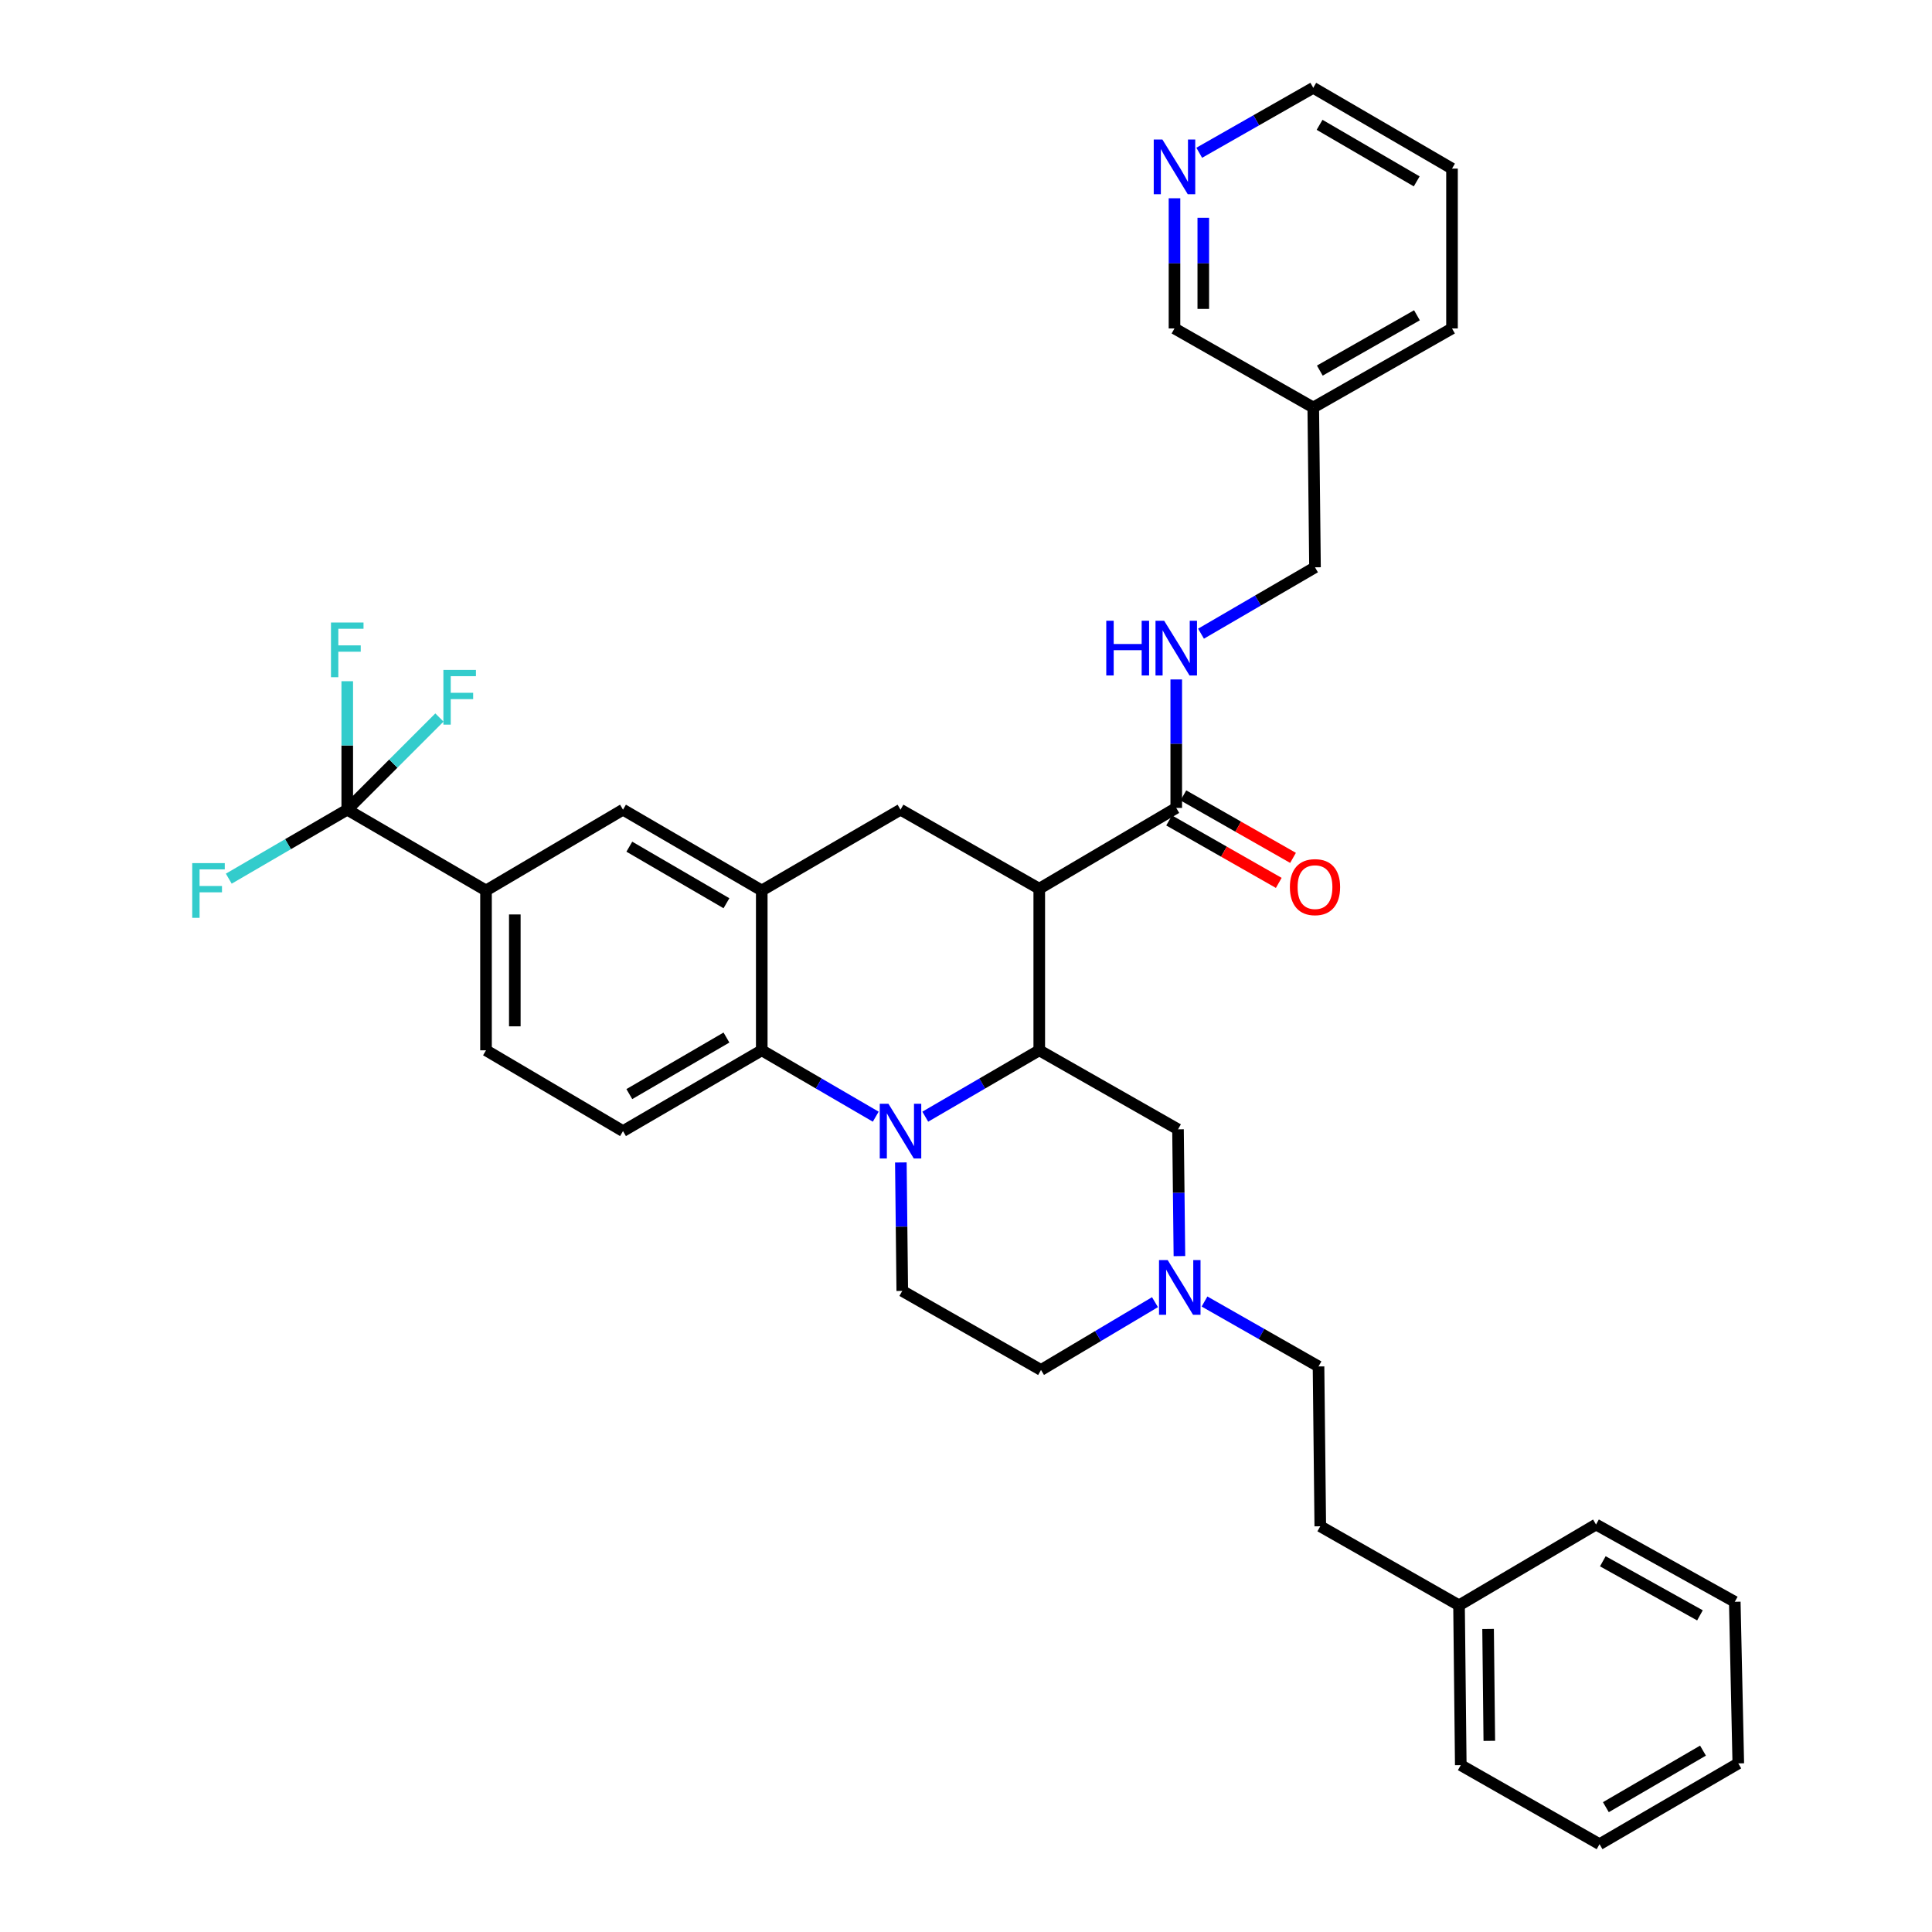 <?xml version='1.0' encoding='iso-8859-1'?>
<svg version='1.1' baseProfile='full'
              xmlns='http://www.w3.org/2000/svg'
                      xmlns:rdkit='http://www.rdkit.org/xml'
                      xmlns:xlink='http://www.w3.org/1999/xlink'
                  xml:space='preserve'
width='1000px' height='1000px' viewBox='0 0 1000 1000'>
<!-- END OF HEADER -->
<rect style='opacity:1.0;fill:#FFFFFF;stroke:none' width='1000' height='1000' x='0' y='0'> </rect>
<path class='bond-0' d='M 251.56,460.907 L 179.734,419.091' style='fill:none;fill-rule:evenodd;stroke:#000000;stroke-width:6px;stroke-linecap:butt;stroke-linejoin:miter;stroke-opacity:1' />
<path class='bond-1' d='M 251.56,460.907 L 251.56,543.639' style='fill:none;fill-rule:evenodd;stroke:#000000;stroke-width:6px;stroke-linecap:butt;stroke-linejoin:miter;stroke-opacity:1' />
<path class='bond-1' d='M 266.465,473.317 L 266.465,531.229' style='fill:none;fill-rule:evenodd;stroke:#000000;stroke-width:6px;stroke-linecap:butt;stroke-linejoin:miter;stroke-opacity:1' />
<path class='bond-2' d='M 251.56,460.907 L 322.466,419.091' style='fill:none;fill-rule:evenodd;stroke:#000000;stroke-width:6px;stroke-linecap:butt;stroke-linejoin:miter;stroke-opacity:1' />
<path class='bond-3' d='M 251.56,543.639 L 322.466,585.456' style='fill:none;fill-rule:evenodd;stroke:#000000;stroke-width:6px;stroke-linecap:butt;stroke-linejoin:miter;stroke-opacity:1' />
<path class='bond-4' d='M 322.466,585.456 L 394.284,543.639' style='fill:none;fill-rule:evenodd;stroke:#000000;stroke-width:6px;stroke-linecap:butt;stroke-linejoin:miter;stroke-opacity:1' />
<path class='bond-4' d='M 325.739,566.302 L 376.011,537.031' style='fill:none;fill-rule:evenodd;stroke:#000000;stroke-width:6px;stroke-linecap:butt;stroke-linejoin:miter;stroke-opacity:1' />
<path class='bond-5' d='M 394.284,543.639 L 394.284,460.907' style='fill:none;fill-rule:evenodd;stroke:#000000;stroke-width:6px;stroke-linecap:butt;stroke-linejoin:miter;stroke-opacity:1' />
<path class='bond-6' d='M 394.284,543.639 L 423.783,560.815' style='fill:none;fill-rule:evenodd;stroke:#000000;stroke-width:6px;stroke-linecap:butt;stroke-linejoin:miter;stroke-opacity:1' />
<path class='bond-6' d='M 423.783,560.815 L 453.283,577.992' style='fill:none;fill-rule:evenodd;stroke:#0000FF;stroke-width:6px;stroke-linecap:butt;stroke-linejoin:miter;stroke-opacity:1' />
<path class='bond-7' d='M 394.284,460.907 L 322.466,419.091' style='fill:none;fill-rule:evenodd;stroke:#000000;stroke-width:6px;stroke-linecap:butt;stroke-linejoin:miter;stroke-opacity:1' />
<path class='bond-7' d='M 376.011,467.516 L 325.739,438.244' style='fill:none;fill-rule:evenodd;stroke:#000000;stroke-width:6px;stroke-linecap:butt;stroke-linejoin:miter;stroke-opacity:1' />
<path class='bond-8' d='M 394.284,460.907 L 466.101,419.091' style='fill:none;fill-rule:evenodd;stroke:#000000;stroke-width:6px;stroke-linecap:butt;stroke-linejoin:miter;stroke-opacity:1' />
<path class='bond-9' d='M 466.101,419.091 L 537.918,459.997' style='fill:none;fill-rule:evenodd;stroke:#000000;stroke-width:6px;stroke-linecap:butt;stroke-linejoin:miter;stroke-opacity:1' />
<path class='bond-10' d='M 466.28,601.684 L 466.646,634.931' style='fill:none;fill-rule:evenodd;stroke:#0000FF;stroke-width:6px;stroke-linecap:butt;stroke-linejoin:miter;stroke-opacity:1' />
<path class='bond-10' d='M 466.646,634.931 L 467.012,668.178' style='fill:none;fill-rule:evenodd;stroke:#000000;stroke-width:6px;stroke-linecap:butt;stroke-linejoin:miter;stroke-opacity:1' />
<path class='bond-11' d='M 478.919,577.992 L 508.418,560.815' style='fill:none;fill-rule:evenodd;stroke:#0000FF;stroke-width:6px;stroke-linecap:butt;stroke-linejoin:miter;stroke-opacity:1' />
<path class='bond-11' d='M 508.418,560.815 L 537.918,543.639' style='fill:none;fill-rule:evenodd;stroke:#000000;stroke-width:6px;stroke-linecap:butt;stroke-linejoin:miter;stroke-opacity:1' />
<path class='bond-12' d='M 751.557,87.271 L 679.74,45.455' style='fill:none;fill-rule:evenodd;stroke:#000000;stroke-width:6px;stroke-linecap:butt;stroke-linejoin:miter;stroke-opacity:1' />
<path class='bond-12' d='M 733.285,93.879 L 683.012,64.608' style='fill:none;fill-rule:evenodd;stroke:#000000;stroke-width:6px;stroke-linecap:butt;stroke-linejoin:miter;stroke-opacity:1' />
<path class='bond-13' d='M 751.557,87.271 L 751.557,170.003' style='fill:none;fill-rule:evenodd;stroke:#000000;stroke-width:6px;stroke-linecap:butt;stroke-linejoin:miter;stroke-opacity:1' />
<path class='bond-14' d='M 679.74,45.455 L 650.23,62.264' style='fill:none;fill-rule:evenodd;stroke:#000000;stroke-width:6px;stroke-linecap:butt;stroke-linejoin:miter;stroke-opacity:1' />
<path class='bond-14' d='M 650.23,62.264 L 620.721,79.074' style='fill:none;fill-rule:evenodd;stroke:#0000FF;stroke-width:6px;stroke-linecap:butt;stroke-linejoin:miter;stroke-opacity:1' />
<path class='bond-15' d='M 607.914,102.62 L 607.914,136.311' style='fill:none;fill-rule:evenodd;stroke:#0000FF;stroke-width:6px;stroke-linecap:butt;stroke-linejoin:miter;stroke-opacity:1' />
<path class='bond-15' d='M 607.914,136.311 L 607.914,170.003' style='fill:none;fill-rule:evenodd;stroke:#000000;stroke-width:6px;stroke-linecap:butt;stroke-linejoin:miter;stroke-opacity:1' />
<path class='bond-15' d='M 622.819,112.727 L 622.819,136.311' style='fill:none;fill-rule:evenodd;stroke:#0000FF;stroke-width:6px;stroke-linecap:butt;stroke-linejoin:miter;stroke-opacity:1' />
<path class='bond-15' d='M 622.819,136.311 L 622.819,159.895' style='fill:none;fill-rule:evenodd;stroke:#000000;stroke-width:6px;stroke-linecap:butt;stroke-linejoin:miter;stroke-opacity:1' />
<path class='bond-16' d='M 537.918,543.639 L 537.918,459.997' style='fill:none;fill-rule:evenodd;stroke:#000000;stroke-width:6px;stroke-linecap:butt;stroke-linejoin:miter;stroke-opacity:1' />
<path class='bond-17' d='M 537.918,543.639 L 609.736,584.545' style='fill:none;fill-rule:evenodd;stroke:#000000;stroke-width:6px;stroke-linecap:butt;stroke-linejoin:miter;stroke-opacity:1' />
<path class='bond-18' d='M 537.918,459.997 L 608.825,418.18' style='fill:none;fill-rule:evenodd;stroke:#000000;stroke-width:6px;stroke-linecap:butt;stroke-linejoin:miter;stroke-opacity:1' />
<path class='bond-19' d='M 605.136,424.655 L 633.511,440.821' style='fill:none;fill-rule:evenodd;stroke:#000000;stroke-width:6px;stroke-linecap:butt;stroke-linejoin:miter;stroke-opacity:1' />
<path class='bond-19' d='M 633.511,440.821 L 661.887,456.986' style='fill:none;fill-rule:evenodd;stroke:#FF0000;stroke-width:6px;stroke-linecap:butt;stroke-linejoin:miter;stroke-opacity:1' />
<path class='bond-19' d='M 612.514,411.704 L 640.889,427.87' style='fill:none;fill-rule:evenodd;stroke:#000000;stroke-width:6px;stroke-linecap:butt;stroke-linejoin:miter;stroke-opacity:1' />
<path class='bond-19' d='M 640.889,427.87 L 669.265,444.035' style='fill:none;fill-rule:evenodd;stroke:#FF0000;stroke-width:6px;stroke-linecap:butt;stroke-linejoin:miter;stroke-opacity:1' />
<path class='bond-20' d='M 608.825,418.18 L 608.825,384.932' style='fill:none;fill-rule:evenodd;stroke:#000000;stroke-width:6px;stroke-linecap:butt;stroke-linejoin:miter;stroke-opacity:1' />
<path class='bond-20' d='M 608.825,384.932 L 608.825,351.685' style='fill:none;fill-rule:evenodd;stroke:#0000FF;stroke-width:6px;stroke-linecap:butt;stroke-linejoin:miter;stroke-opacity:1' />
<path class='bond-21' d='M 621.643,327.993 L 651.142,310.817' style='fill:none;fill-rule:evenodd;stroke:#0000FF;stroke-width:6px;stroke-linecap:butt;stroke-linejoin:miter;stroke-opacity:1' />
<path class='bond-21' d='M 651.142,310.817 L 680.642,293.64' style='fill:none;fill-rule:evenodd;stroke:#000000;stroke-width:6px;stroke-linecap:butt;stroke-linejoin:miter;stroke-opacity:1' />
<path class='bond-22' d='M 607.914,170.003 L 679.74,210.909' style='fill:none;fill-rule:evenodd;stroke:#000000;stroke-width:6px;stroke-linecap:butt;stroke-linejoin:miter;stroke-opacity:1' />
<path class='bond-23' d='M 679.74,210.909 L 751.557,170.003' style='fill:none;fill-rule:evenodd;stroke:#000000;stroke-width:6px;stroke-linecap:butt;stroke-linejoin:miter;stroke-opacity:1' />
<path class='bond-23' d='M 683.135,191.821 L 733.408,163.187' style='fill:none;fill-rule:evenodd;stroke:#000000;stroke-width:6px;stroke-linecap:butt;stroke-linejoin:miter;stroke-opacity:1' />
<path class='bond-24' d='M 679.74,210.909 L 680.642,293.64' style='fill:none;fill-rule:evenodd;stroke:#000000;stroke-width:6px;stroke-linecap:butt;stroke-linejoin:miter;stroke-opacity:1' />
<path class='bond-25' d='M 538.829,709.093 L 568.323,691.545' style='fill:none;fill-rule:evenodd;stroke:#000000;stroke-width:6px;stroke-linecap:butt;stroke-linejoin:miter;stroke-opacity:1' />
<path class='bond-25' d='M 568.323,691.545 L 597.817,673.998' style='fill:none;fill-rule:evenodd;stroke:#0000FF;stroke-width:6px;stroke-linecap:butt;stroke-linejoin:miter;stroke-opacity:1' />
<path class='bond-26' d='M 538.829,709.093 L 467.012,668.178' style='fill:none;fill-rule:evenodd;stroke:#000000;stroke-width:6px;stroke-linecap:butt;stroke-linejoin:miter;stroke-opacity:1' />
<path class='bond-27' d='M 610.466,650.159 L 610.101,617.352' style='fill:none;fill-rule:evenodd;stroke:#0000FF;stroke-width:6px;stroke-linecap:butt;stroke-linejoin:miter;stroke-opacity:1' />
<path class='bond-27' d='M 610.101,617.352 L 609.736,584.545' style='fill:none;fill-rule:evenodd;stroke:#000000;stroke-width:6px;stroke-linecap:butt;stroke-linejoin:miter;stroke-opacity:1' />
<path class='bond-28' d='M 623.453,673.659 L 652.958,690.465' style='fill:none;fill-rule:evenodd;stroke:#0000FF;stroke-width:6px;stroke-linecap:butt;stroke-linejoin:miter;stroke-opacity:1' />
<path class='bond-28' d='M 652.958,690.465 L 682.464,707.271' style='fill:none;fill-rule:evenodd;stroke:#000000;stroke-width:6px;stroke-linecap:butt;stroke-linejoin:miter;stroke-opacity:1' />
<path class='bond-29' d='M 682.464,707.271 L 683.375,790.002' style='fill:none;fill-rule:evenodd;stroke:#000000;stroke-width:6px;stroke-linecap:butt;stroke-linejoin:miter;stroke-opacity:1' />
<path class='bond-30' d='M 179.734,419.091 L 179.734,385.843' style='fill:none;fill-rule:evenodd;stroke:#000000;stroke-width:6px;stroke-linecap:butt;stroke-linejoin:miter;stroke-opacity:1' />
<path class='bond-30' d='M 179.734,385.843 L 179.734,352.596' style='fill:none;fill-rule:evenodd;stroke:#33CCCC;stroke-width:6px;stroke-linecap:butt;stroke-linejoin:miter;stroke-opacity:1' />
<path class='bond-31' d='M 179.734,419.091 L 149.074,436.943' style='fill:none;fill-rule:evenodd;stroke:#000000;stroke-width:6px;stroke-linecap:butt;stroke-linejoin:miter;stroke-opacity:1' />
<path class='bond-31' d='M 149.074,436.943 L 118.414,454.795' style='fill:none;fill-rule:evenodd;stroke:#33CCCC;stroke-width:6px;stroke-linecap:butt;stroke-linejoin:miter;stroke-opacity:1' />
<path class='bond-32' d='M 179.734,419.091 L 203.589,395.239' style='fill:none;fill-rule:evenodd;stroke:#000000;stroke-width:6px;stroke-linecap:butt;stroke-linejoin:miter;stroke-opacity:1' />
<path class='bond-32' d='M 203.589,395.239 L 227.444,371.387' style='fill:none;fill-rule:evenodd;stroke:#33CCCC;stroke-width:6px;stroke-linecap:butt;stroke-linejoin:miter;stroke-opacity:1' />
<path class='bond-33' d='M 683.375,790.002 L 755.192,830.908' style='fill:none;fill-rule:evenodd;stroke:#000000;stroke-width:6px;stroke-linecap:butt;stroke-linejoin:miter;stroke-opacity:1' />
<path class='bond-34' d='M 755.192,830.908 L 756.095,913.631' style='fill:none;fill-rule:evenodd;stroke:#000000;stroke-width:6px;stroke-linecap:butt;stroke-linejoin:miter;stroke-opacity:1' />
<path class='bond-34' d='M 770.232,843.154 L 770.864,901.06' style='fill:none;fill-rule:evenodd;stroke:#000000;stroke-width:6px;stroke-linecap:butt;stroke-linejoin:miter;stroke-opacity:1' />
<path class='bond-35' d='M 755.192,830.908 L 826.099,789.091' style='fill:none;fill-rule:evenodd;stroke:#000000;stroke-width:6px;stroke-linecap:butt;stroke-linejoin:miter;stroke-opacity:1' />
<path class='bond-36' d='M 756.095,913.631 L 827.921,954.545' style='fill:none;fill-rule:evenodd;stroke:#000000;stroke-width:6px;stroke-linecap:butt;stroke-linejoin:miter;stroke-opacity:1' />
<path class='bond-37' d='M 827.921,954.545 L 899.738,912.729' style='fill:none;fill-rule:evenodd;stroke:#000000;stroke-width:6px;stroke-linecap:butt;stroke-linejoin:miter;stroke-opacity:1' />
<path class='bond-37' d='M 831.193,935.392 L 881.465,906.12' style='fill:none;fill-rule:evenodd;stroke:#000000;stroke-width:6px;stroke-linecap:butt;stroke-linejoin:miter;stroke-opacity:1' />
<path class='bond-38' d='M 899.738,912.729 L 897.916,829.087' style='fill:none;fill-rule:evenodd;stroke:#000000;stroke-width:6px;stroke-linecap:butt;stroke-linejoin:miter;stroke-opacity:1' />
<path class='bond-39' d='M 897.916,829.087 L 826.099,789.091' style='fill:none;fill-rule:evenodd;stroke:#000000;stroke-width:6px;stroke-linecap:butt;stroke-linejoin:miter;stroke-opacity:1' />
<path class='bond-39' d='M 879.892,836.109 L 829.62,808.113' style='fill:none;fill-rule:evenodd;stroke:#000000;stroke-width:6px;stroke-linecap:butt;stroke-linejoin:miter;stroke-opacity:1' />
<path  class='atom-7' d='M 459.841 571.296
L 469.121 586.296
Q 470.041 587.776, 471.521 590.456
Q 473.001 593.136, 473.081 593.296
L 473.081 571.296
L 476.841 571.296
L 476.841 599.616
L 472.961 599.616
L 463.001 583.216
Q 461.841 581.296, 460.601 579.096
Q 459.401 576.896, 459.041 576.216
L 459.041 599.616
L 455.361 599.616
L 455.361 571.296
L 459.841 571.296
' fill='#0000FF'/>
<path  class='atom-10' d='M 601.654 72.209
L 610.934 87.209
Q 611.854 88.689, 613.334 91.369
Q 614.814 94.049, 614.894 94.209
L 614.894 72.209
L 618.654 72.209
L 618.654 100.529
L 614.774 100.529
L 604.814 84.129
Q 603.654 82.209, 602.414 80.009
Q 601.214 77.809, 600.854 77.129
L 600.854 100.529
L 597.174 100.529
L 597.174 72.209
L 601.654 72.209
' fill='#0000FF'/>
<path  class='atom-14' d='M 667.642 459.174
Q 667.642 452.374, 671.002 448.574
Q 674.362 444.774, 680.642 444.774
Q 686.922 444.774, 690.282 448.574
Q 693.642 452.374, 693.642 459.174
Q 693.642 466.054, 690.242 469.974
Q 686.842 473.854, 680.642 473.854
Q 674.402 473.854, 671.002 469.974
Q 667.642 466.094, 667.642 459.174
M 680.642 470.654
Q 684.962 470.654, 687.282 467.774
Q 689.642 464.854, 689.642 459.174
Q 689.642 453.614, 687.282 450.814
Q 684.962 447.974, 680.642 447.974
Q 676.322 447.974, 673.962 450.774
Q 671.642 453.574, 671.642 459.174
Q 671.642 464.894, 673.962 467.774
Q 676.322 470.654, 680.642 470.654
' fill='#FF0000'/>
<path  class='atom-15' d='M 572.605 321.297
L 576.445 321.297
L 576.445 333.337
L 590.925 333.337
L 590.925 321.297
L 594.765 321.297
L 594.765 349.617
L 590.925 349.617
L 590.925 336.537
L 576.445 336.537
L 576.445 349.617
L 572.605 349.617
L 572.605 321.297
' fill='#0000FF'/>
<path  class='atom-15' d='M 602.565 321.297
L 611.845 336.297
Q 612.765 337.777, 614.245 340.457
Q 615.725 343.137, 615.805 343.297
L 615.805 321.297
L 619.565 321.297
L 619.565 349.617
L 615.685 349.617
L 605.725 333.217
Q 604.565 331.297, 603.325 329.097
Q 602.125 326.897, 601.765 326.217
L 601.765 349.617
L 598.085 349.617
L 598.085 321.297
L 602.565 321.297
' fill='#0000FF'/>
<path  class='atom-21' d='M 604.387 652.205
L 613.667 667.205
Q 614.587 668.685, 616.067 671.365
Q 617.547 674.045, 617.627 674.205
L 617.627 652.205
L 621.387 652.205
L 621.387 680.525
L 617.507 680.525
L 607.547 664.125
Q 606.387 662.205, 605.147 660.005
Q 603.947 657.805, 603.587 657.125
L 603.587 680.525
L 599.907 680.525
L 599.907 652.205
L 604.387 652.205
' fill='#0000FF'/>
<path  class='atom-26' d='M 171.314 322.208
L 188.154 322.208
L 188.154 325.448
L 175.114 325.448
L 175.114 334.048
L 186.714 334.048
L 186.714 337.328
L 175.114 337.328
L 175.114 350.528
L 171.314 350.528
L 171.314 322.208
' fill='#33CCCC'/>
<path  class='atom-27' d='M 99.497 446.747
L 116.337 446.747
L 116.337 449.987
L 103.297 449.987
L 103.297 458.587
L 114.897 458.587
L 114.897 461.867
L 103.297 461.867
L 103.297 475.067
L 99.497 475.067
L 99.497 446.747
' fill='#33CCCC'/>
<path  class='atom-28' d='M 229.502 346.751
L 246.342 346.751
L 246.342 349.991
L 233.302 349.991
L 233.302 358.591
L 244.902 358.591
L 244.902 361.871
L 233.302 361.871
L 233.302 375.071
L 229.502 375.071
L 229.502 346.751
' fill='#33CCCC'/>
</svg>
